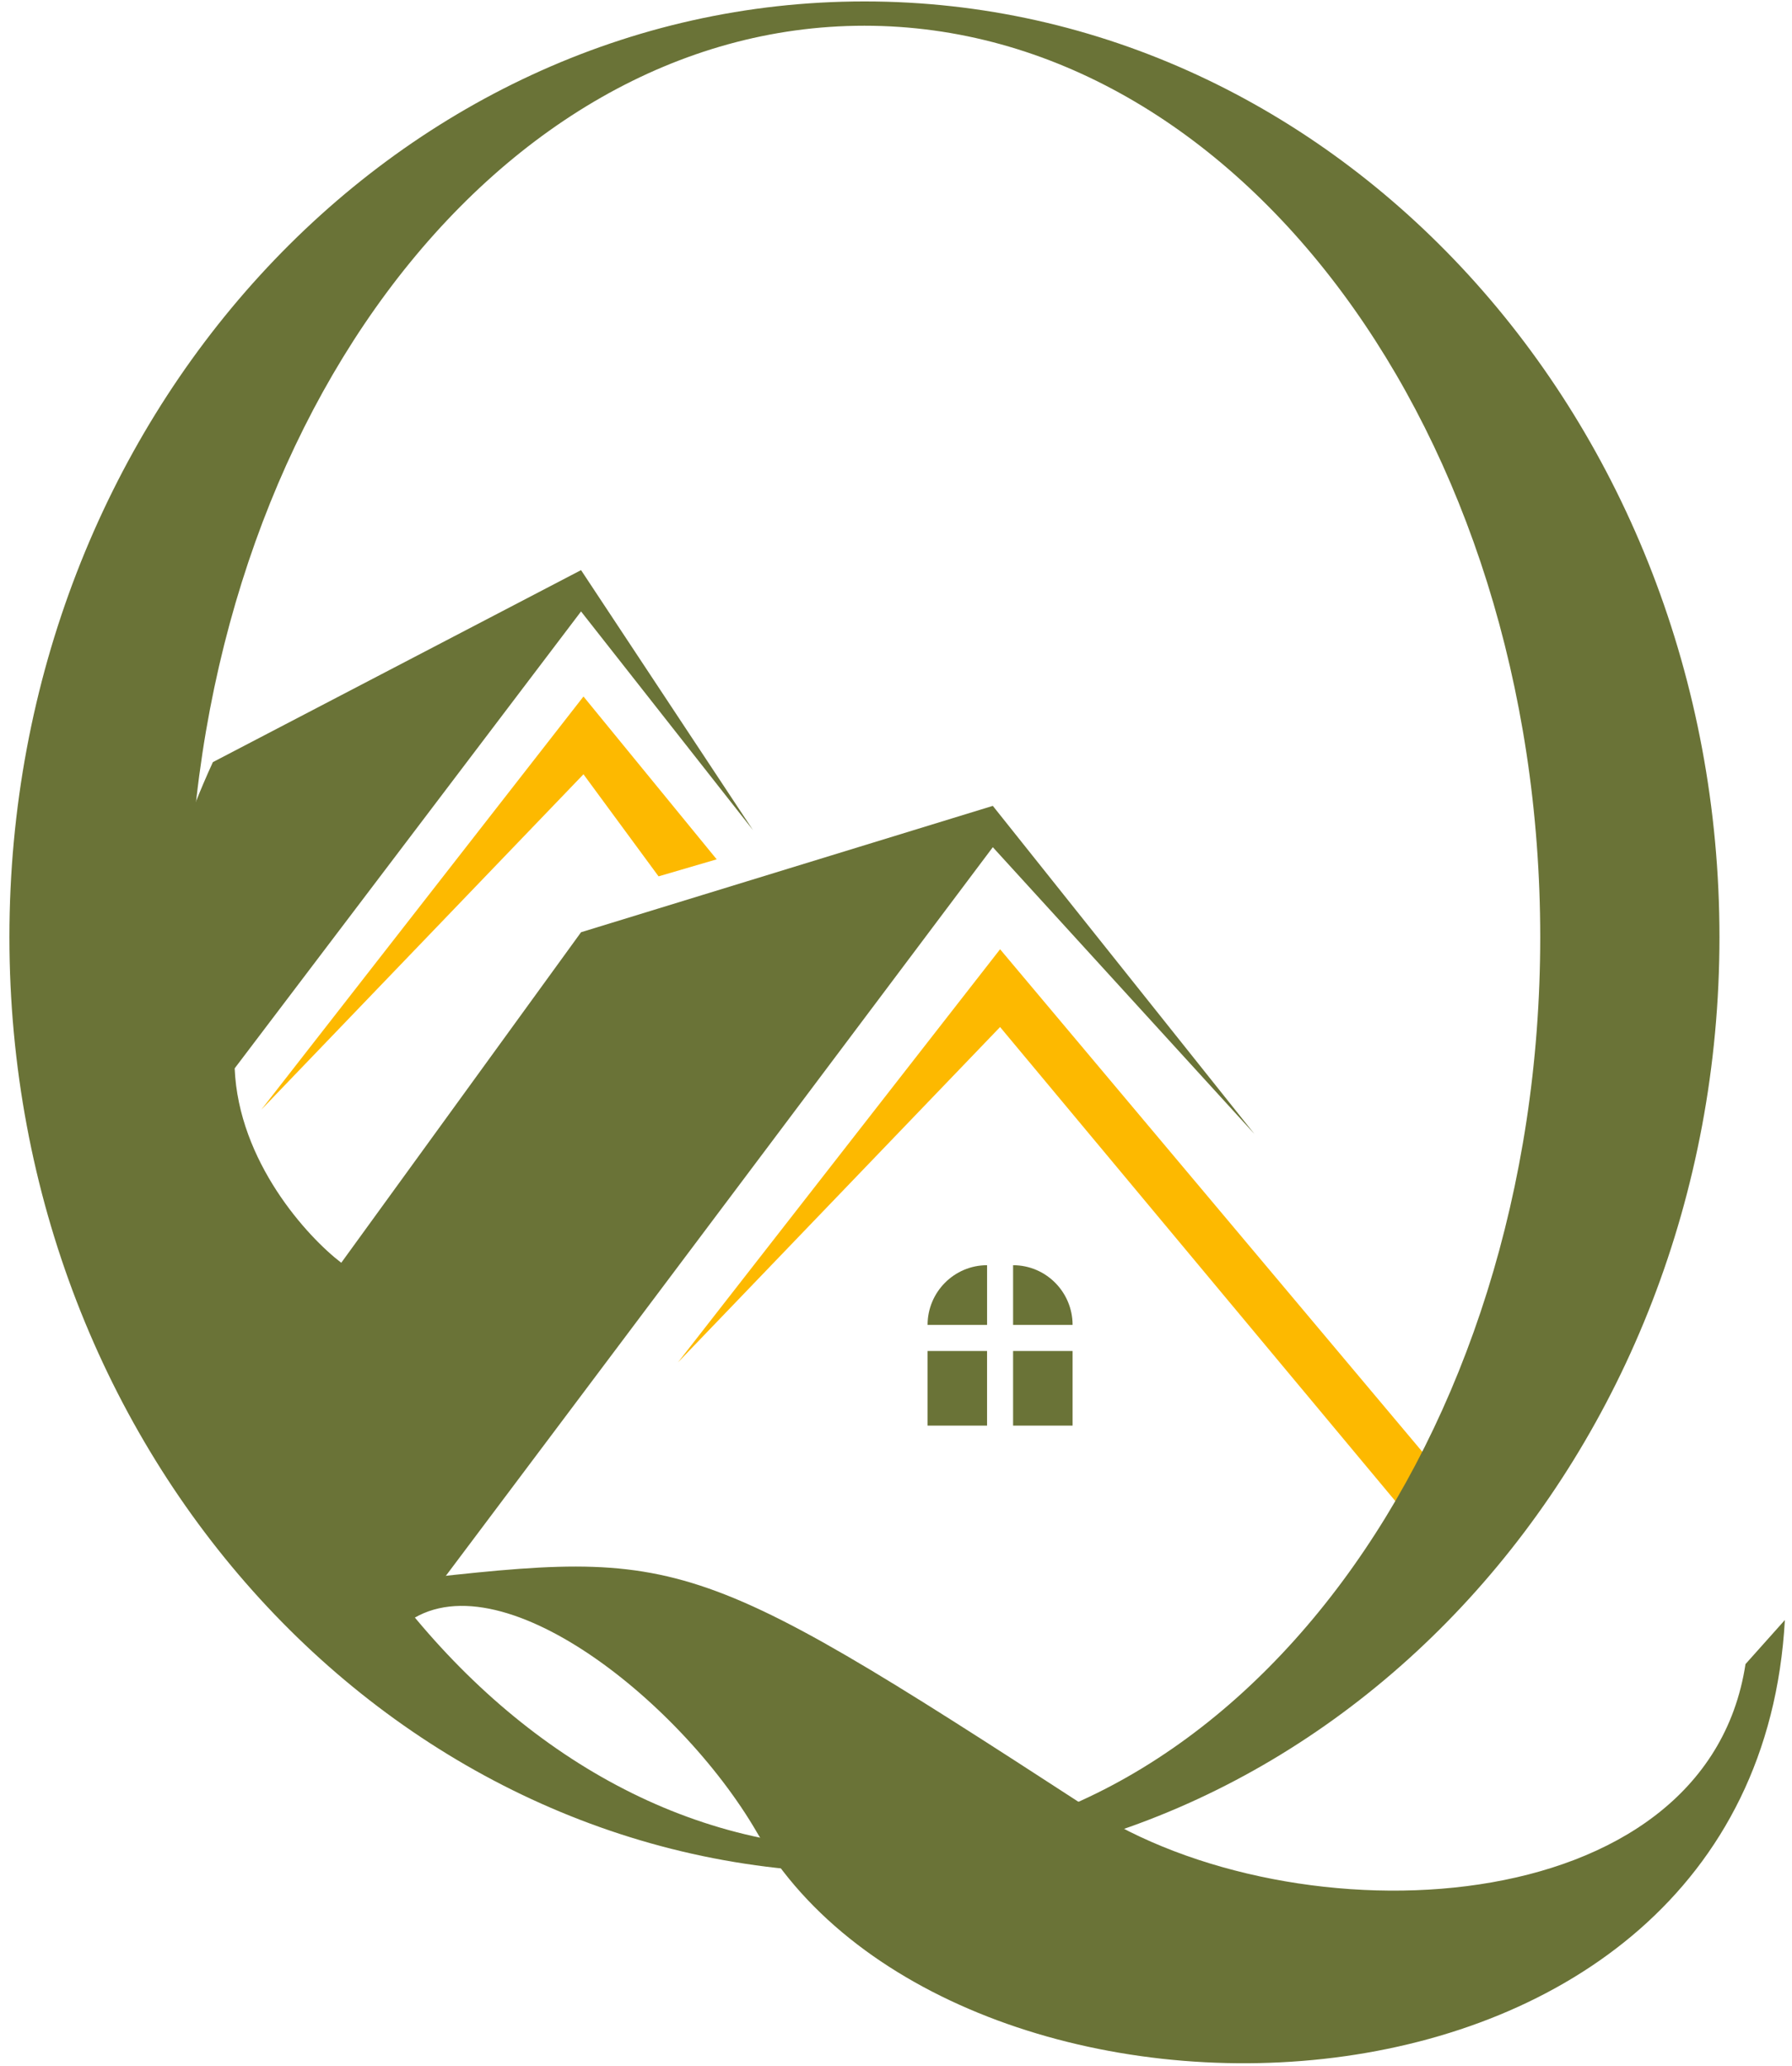 <svg width="157" height="181" viewBox="0 0 157 181" fill="none" xmlns="http://www.w3.org/2000/svg">
<path d="M62.79 75.281L57.697 76.772L51.119 67.829L22.895 97.21L51.119 61.016L62.79 75.281Z" fill="#FDB900"/>
<path d="M127.514 130.637L124.544 134.256L87.619 89.972L59.395 119.353L87.619 83.159L127.514 130.637Z" fill="#FDB900"/>
<path fill-rule="evenodd" clip-rule="evenodd" d="M75.735 164.063C117.107 164.063 150.645 127.365 150.645 82.094C150.645 36.824 117.107 0.125 75.735 0.125C34.363 0.125 0.825 36.824 0.825 82.094C0.825 127.365 34.363 164.063 75.735 164.063ZM75.735 161.934C108.434 161.934 134.942 126.189 134.942 82.094C134.942 38 108.434 2.254 75.735 2.254C43.036 2.254 16.529 38 16.529 82.094C16.529 126.189 43.036 161.934 75.735 161.934Z" fill="#6A7337"/>
<path d="M86.982 74.217L37.113 140.644C1.122 127.699 9.808 85.998 18.651 66.765L50.906 49.945L65.973 72.726L50.906 53.565L20.56 93.591C20.9 101.767 26.927 108.353 29.898 110.624L50.906 81.668L86.982 70.597L109.901 99.34L86.982 74.217Z" fill="#6A7337"/>
<path d="M66.322 160.535C59.515 148.775 42.981 135.731 35.128 142.574C25.747 142.787 26.24 139.471 32.946 138.725C59.603 135.759 59.342 135.017 95.336 158.397C113.442 170.158 149.436 168.661 152.926 145.781L156.375 141.921C153.757 189.177 83.774 190.685 66.322 160.535Z" fill="#6A7337"/>
<rect x="81.267" y="118.353" width="5.211" height="6.536" fill="#6A7337"/>
<path d="M81.267 116.065C81.267 113.187 83.601 110.837 86.479 110.837V110.837V116.065H81.267V116.065Z" fill="#6A7337"/>
<rect x="88.759" y="118.353" width="5.211" height="6.536" fill="#6A7337"/>
<path d="M88.759 110.837V110.837C91.637 110.837 93.97 113.187 93.97 116.065V116.065H88.759V110.837Z" fill="#6A7337"/>
</svg>
